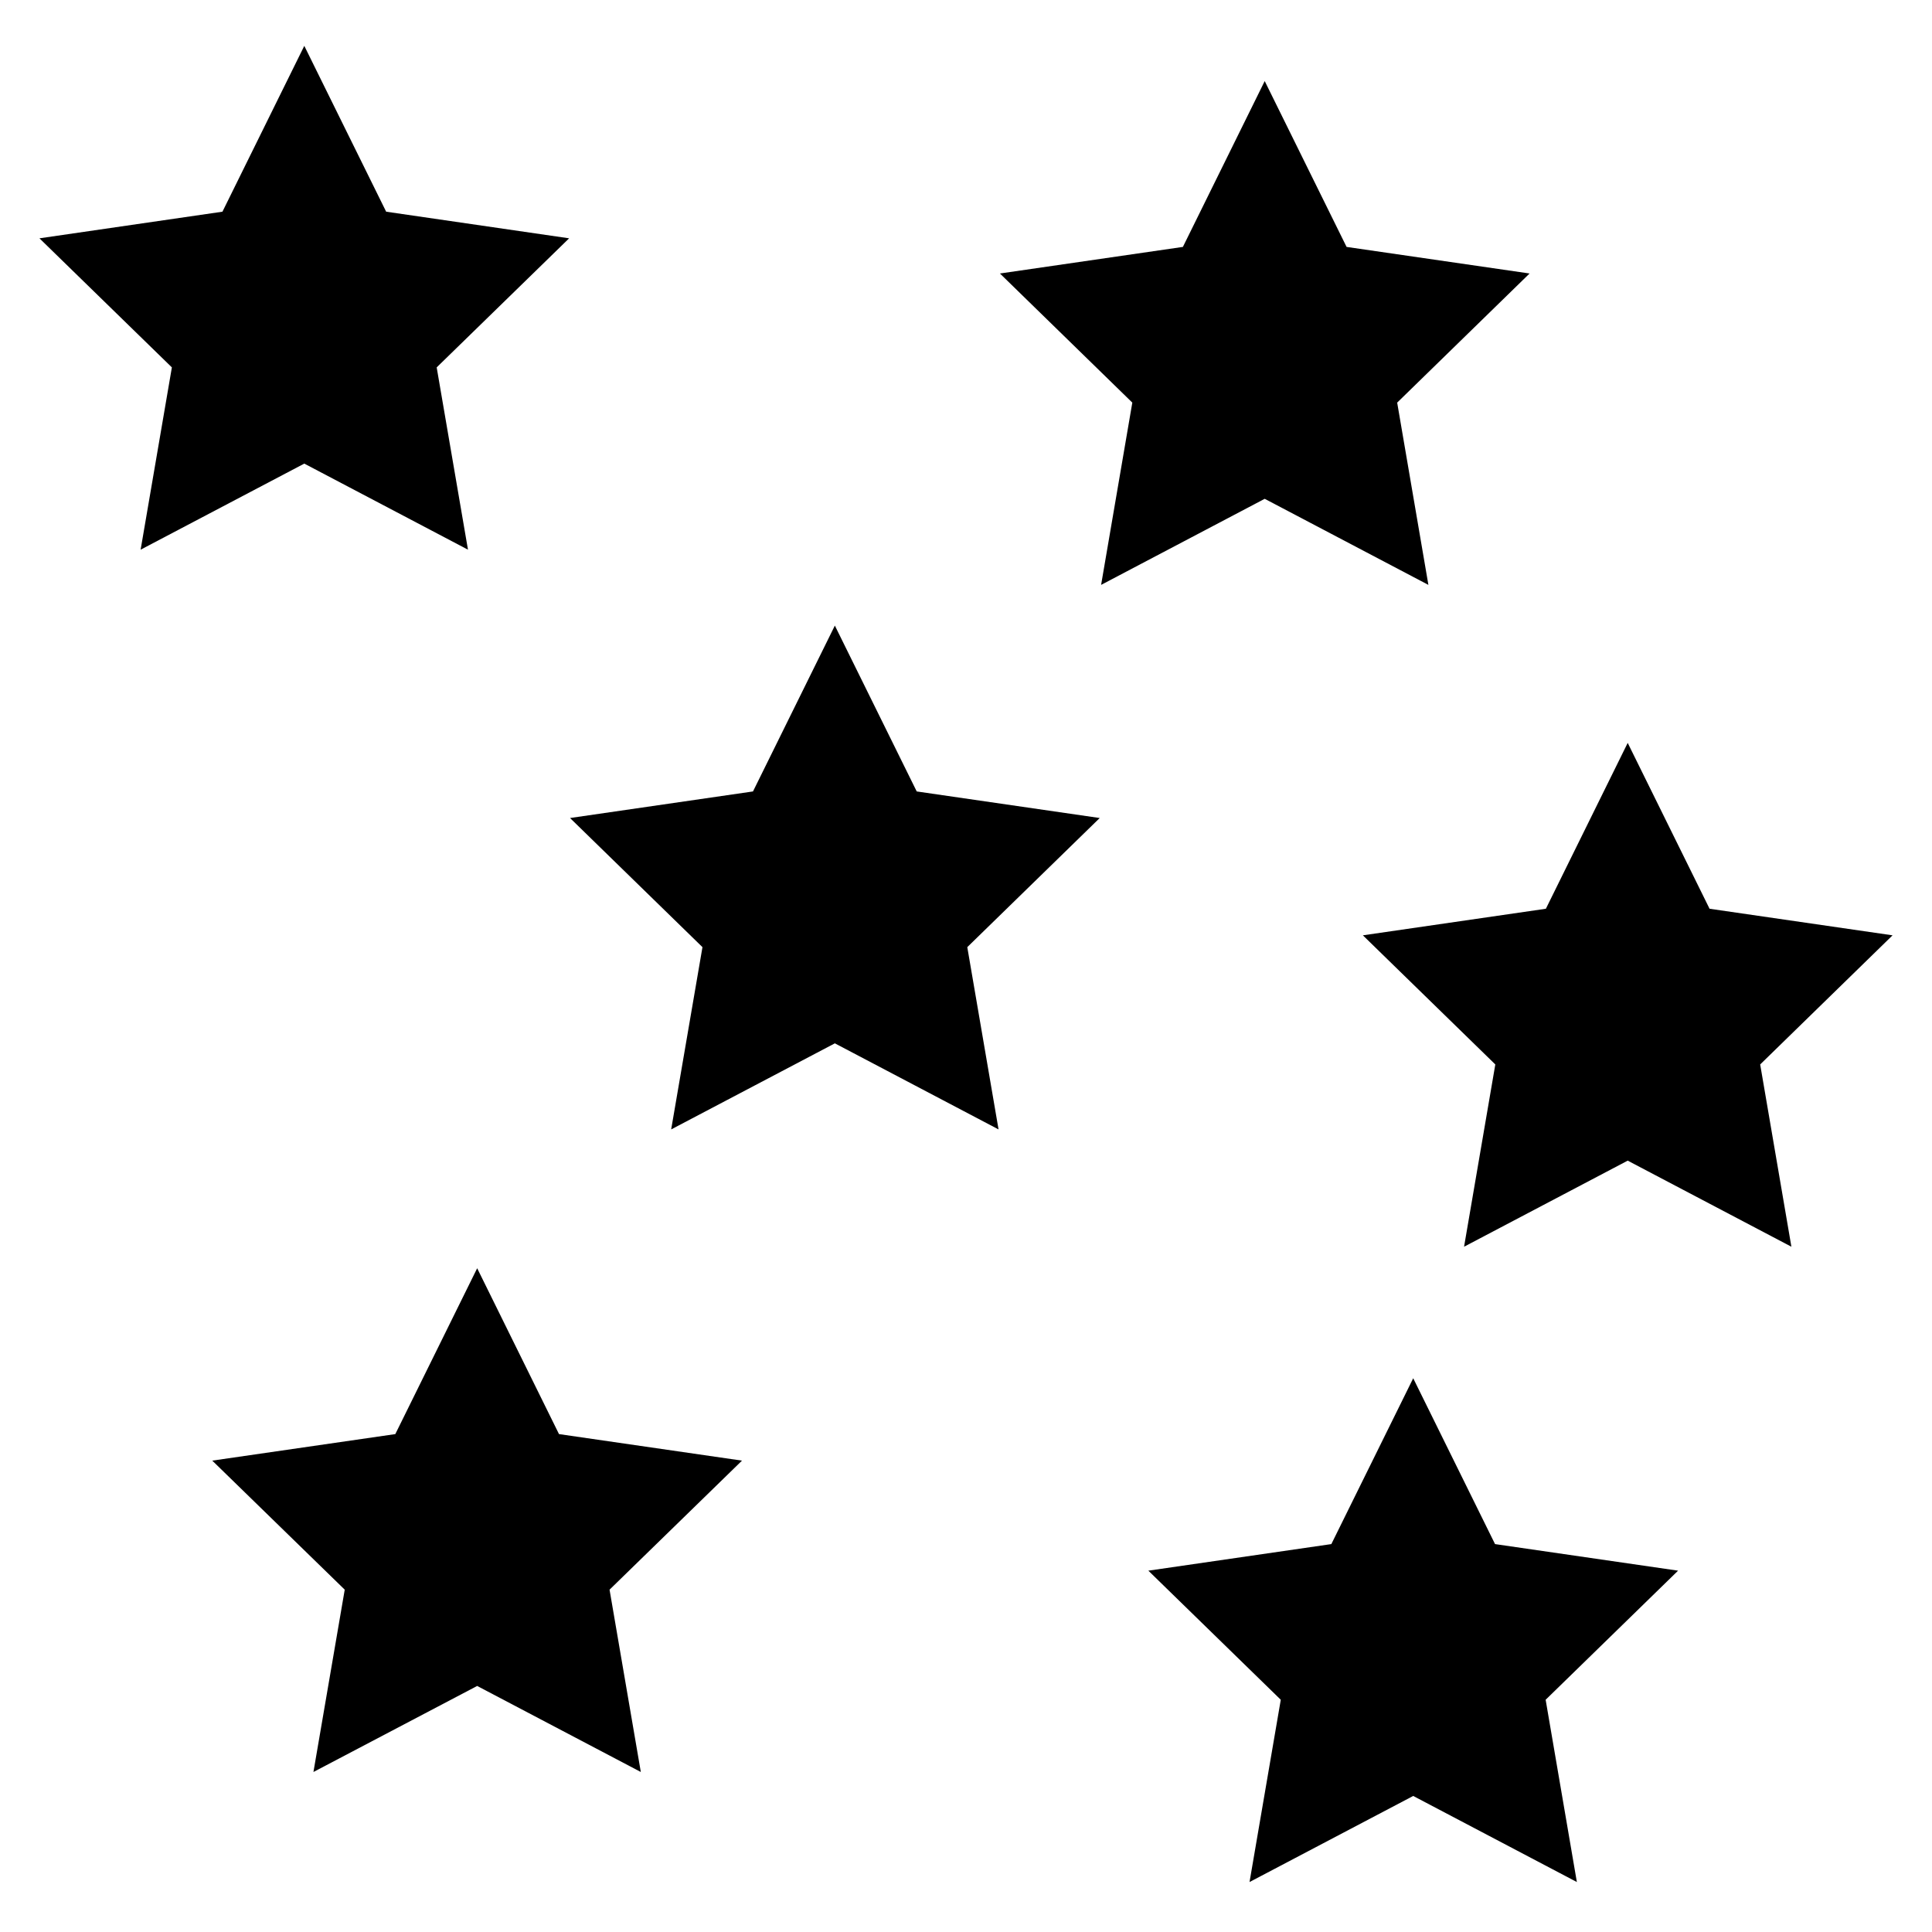 <?xml version="1.0" encoding="UTF-8"?>
<!-- The Best Svg Icon site in the world: iconSvg.co, Visit us! https://iconsvg.co -->
<svg fill="#000000" width="800px" height="800px" version="1.1" viewBox="144 144 512 512" xmlns="http://www.w3.org/2000/svg">
 <g>
  <path d="m224.64 266.86 43.379 22.812-8.293-48.309 35.098-34.207-48.488-7.055-21.695-43.949-21.691 43.949-48.496 7.055 35.094 34.207-8.281 48.309z"/>
  <path d="m479.16 276.19 43.379 22.812-8.273-48.305 35.086-34.219-48.496-7.043-21.695-43.953-21.684 43.953-48.484 7.043 35.082 34.219-8.27 48.305z"/>
  <path d="m540.2 553.2-21.684-43.949-21.695 43.949-48.496 7.043 35.094 34.211-8.281 48.305 43.379-22.812 43.367 22.812-8.273-48.305 35.098-34.211z"/>
  <path d="m292.14 524.05-21.684-43.953-21.695 43.953-48.508 7.031 35.105 34.199-8.293 48.316 43.391-22.801 43.367 22.801-8.285-48.316 35.098-34.199z"/>
  <path d="m645.55 391.87-48.5-7.043-21.691-43.953-21.684 43.953-48.5 7.043 35.098 34.219-8.281 48.305 43.367-22.812 43.379 22.812-8.273-48.305z"/>
  <path d="m386.94 353.74-21.695-43.953-21.695 43.953-48.484 7.043 35.094 34.219-8.293 48.305 43.379-22.812 43.379 22.812-8.285-48.305 35.098-34.219z"/>
 </g>
</svg>
